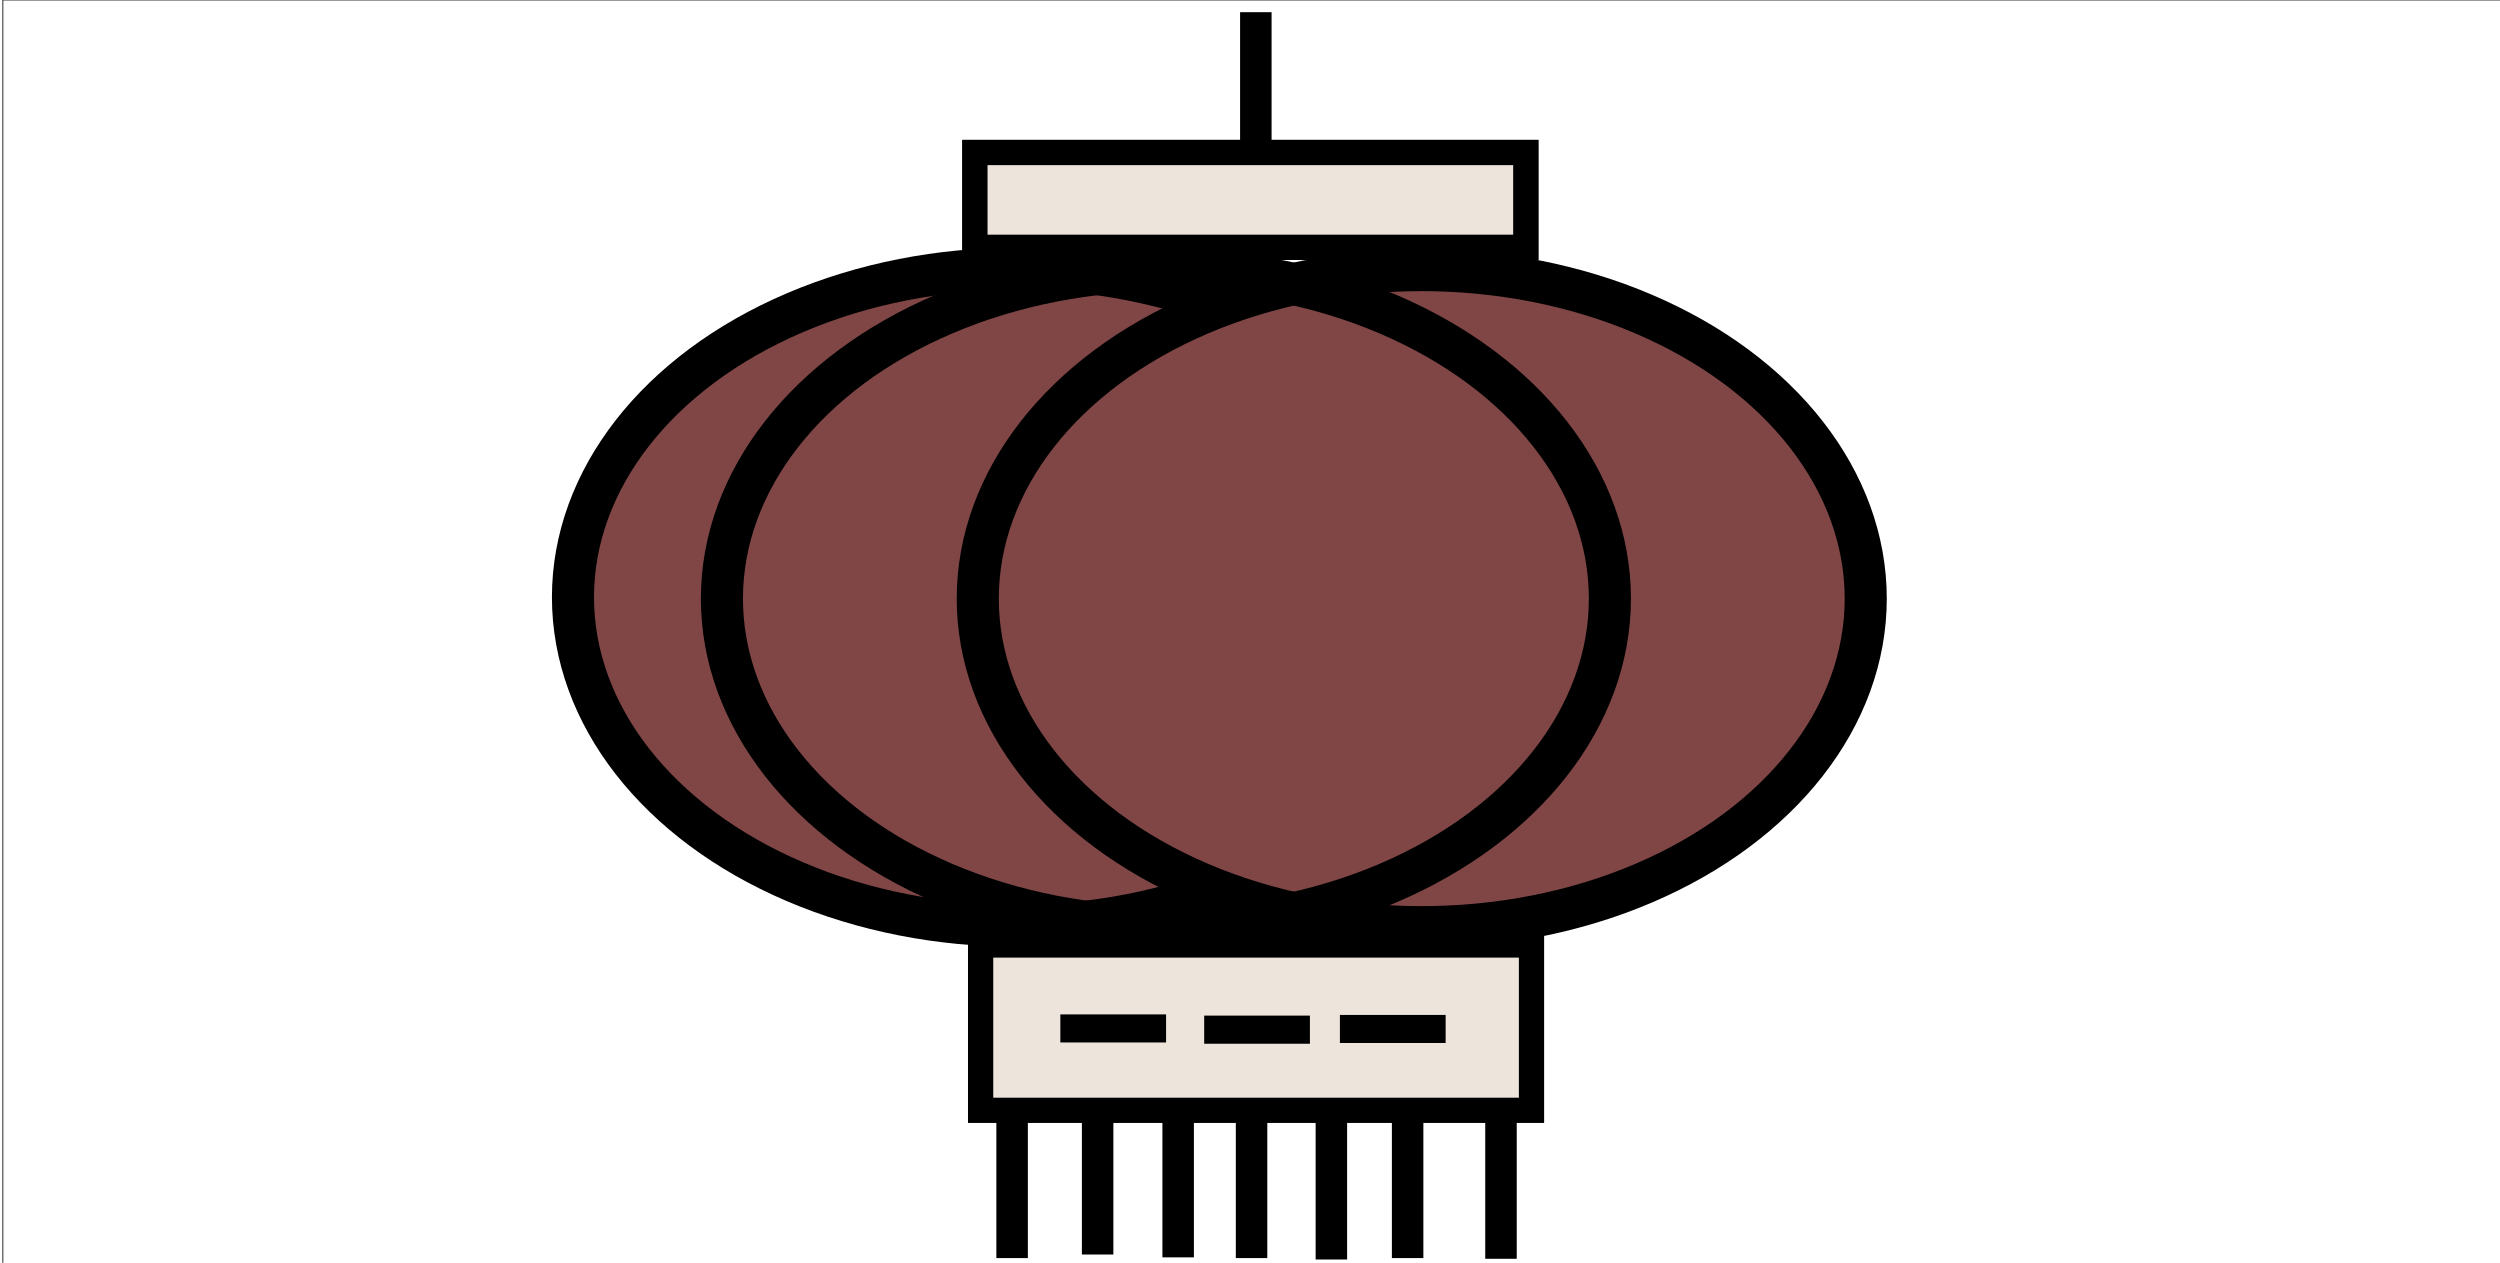 <?xml version="1.0" encoding="UTF-8"?>
<!DOCTYPE svg PUBLIC "-//W3C//DTD SVG 1.1//EN" "http://www.w3.org/Graphics/SVG/1.1/DTD/svg11.dtd">
<!-- Creator: CorelDRAW Home & Student X8 -->
<svg xmlns="http://www.w3.org/2000/svg" xml:space="preserve" width="3508px" height="1772px" version="1.1" style="shape-rendering:geometricPrecision; text-rendering:geometricPrecision; image-rendering:optimizeQuality; fill-rule:evenodd; clip-rule:evenodd"
viewBox="0 0 3508 1772"
 xmlns:xlink="http://www.w3.org/1999/xlink">
 <defs>
  <style type="text/css">
   <![CDATA[
    .str2 {stroke:black;stroke-width:11.811}
    .str1 {stroke:black;stroke-width:35.434}
    .str0 {stroke:black;stroke-width:59.057}
    .str3 {stroke:black;stroke-width:1.181}
    .fil1 {fill:none}
    .fil3 {fill:black}
    .fil0 {fill:#804646}
    .fil2 {fill:#EDE5DC}
   ]]>
  </style>
 </defs>
 <g id="Layer_x0020_1">
  <ellipse class="fil0 str0" cx="1427" cy="838" rx="623" ry="461"/>
  <ellipse class="fil0 str0" cx="1995" cy="840" rx="623" ry="461"/>
  <ellipse class="fil1 str0" cx="1636" cy="840" rx="623" ry="461"/>
  <rect class="fil2 str1" x="1368" y="214" width="773" height="133"/>
  <rect class="fil2 str1" x="1368" y="214" width="773" height="133"/>
  <rect class="fil2 str1" x="1376" y="1326" width="773" height="232"/>
  <rect class="fil3 str2" x="1746" y="23" width="32.374" height="190.432"/>
  <rect class="fil3 str2" x="1404" y="1569" width="32.374" height="190.432"/>
  <rect class="fil3 str2" x="1524" y="1564" width="32.374" height="190.432"/>
  <rect class="fil3 str2" x="1637" y="1568" width="32.374" height="190.432"/>
  <rect class="fil3 str2" x="1740" y="1569" width="32.374" height="190.432"/>
  <rect class="fil3 str2" x="1852" y="1571" width="32.374" height="190.432"/>
  <rect class="fil3 str2" x="1959" y="1569" width="32.374" height="190.432"/>
  <rect class="fil3 str2" x="2090" y="1570" width="32.374" height="190.432"/>
  <rect class="fil3 str2" transform="matrix(1.149E-14 0.598 -0.868 3.16962E-14 1631.11 1426.93)" width="54.101" height="159.12"/>
  <rect class="fil3 str2" transform="matrix(1.149E-14 0.598 -0.868 3.16962E-14 1832.96 1428.66)" width="54.101" height="159.12"/>
  <rect class="fil3 str2" transform="matrix(1.149E-14 0.598 -0.868 3.16962E-14 2023.4 1427.67)" width="54.101" height="159.12"/>
  <rect class="fil1 str3" x="4" width="3511" height="1782"/>
 </g>
</svg>

